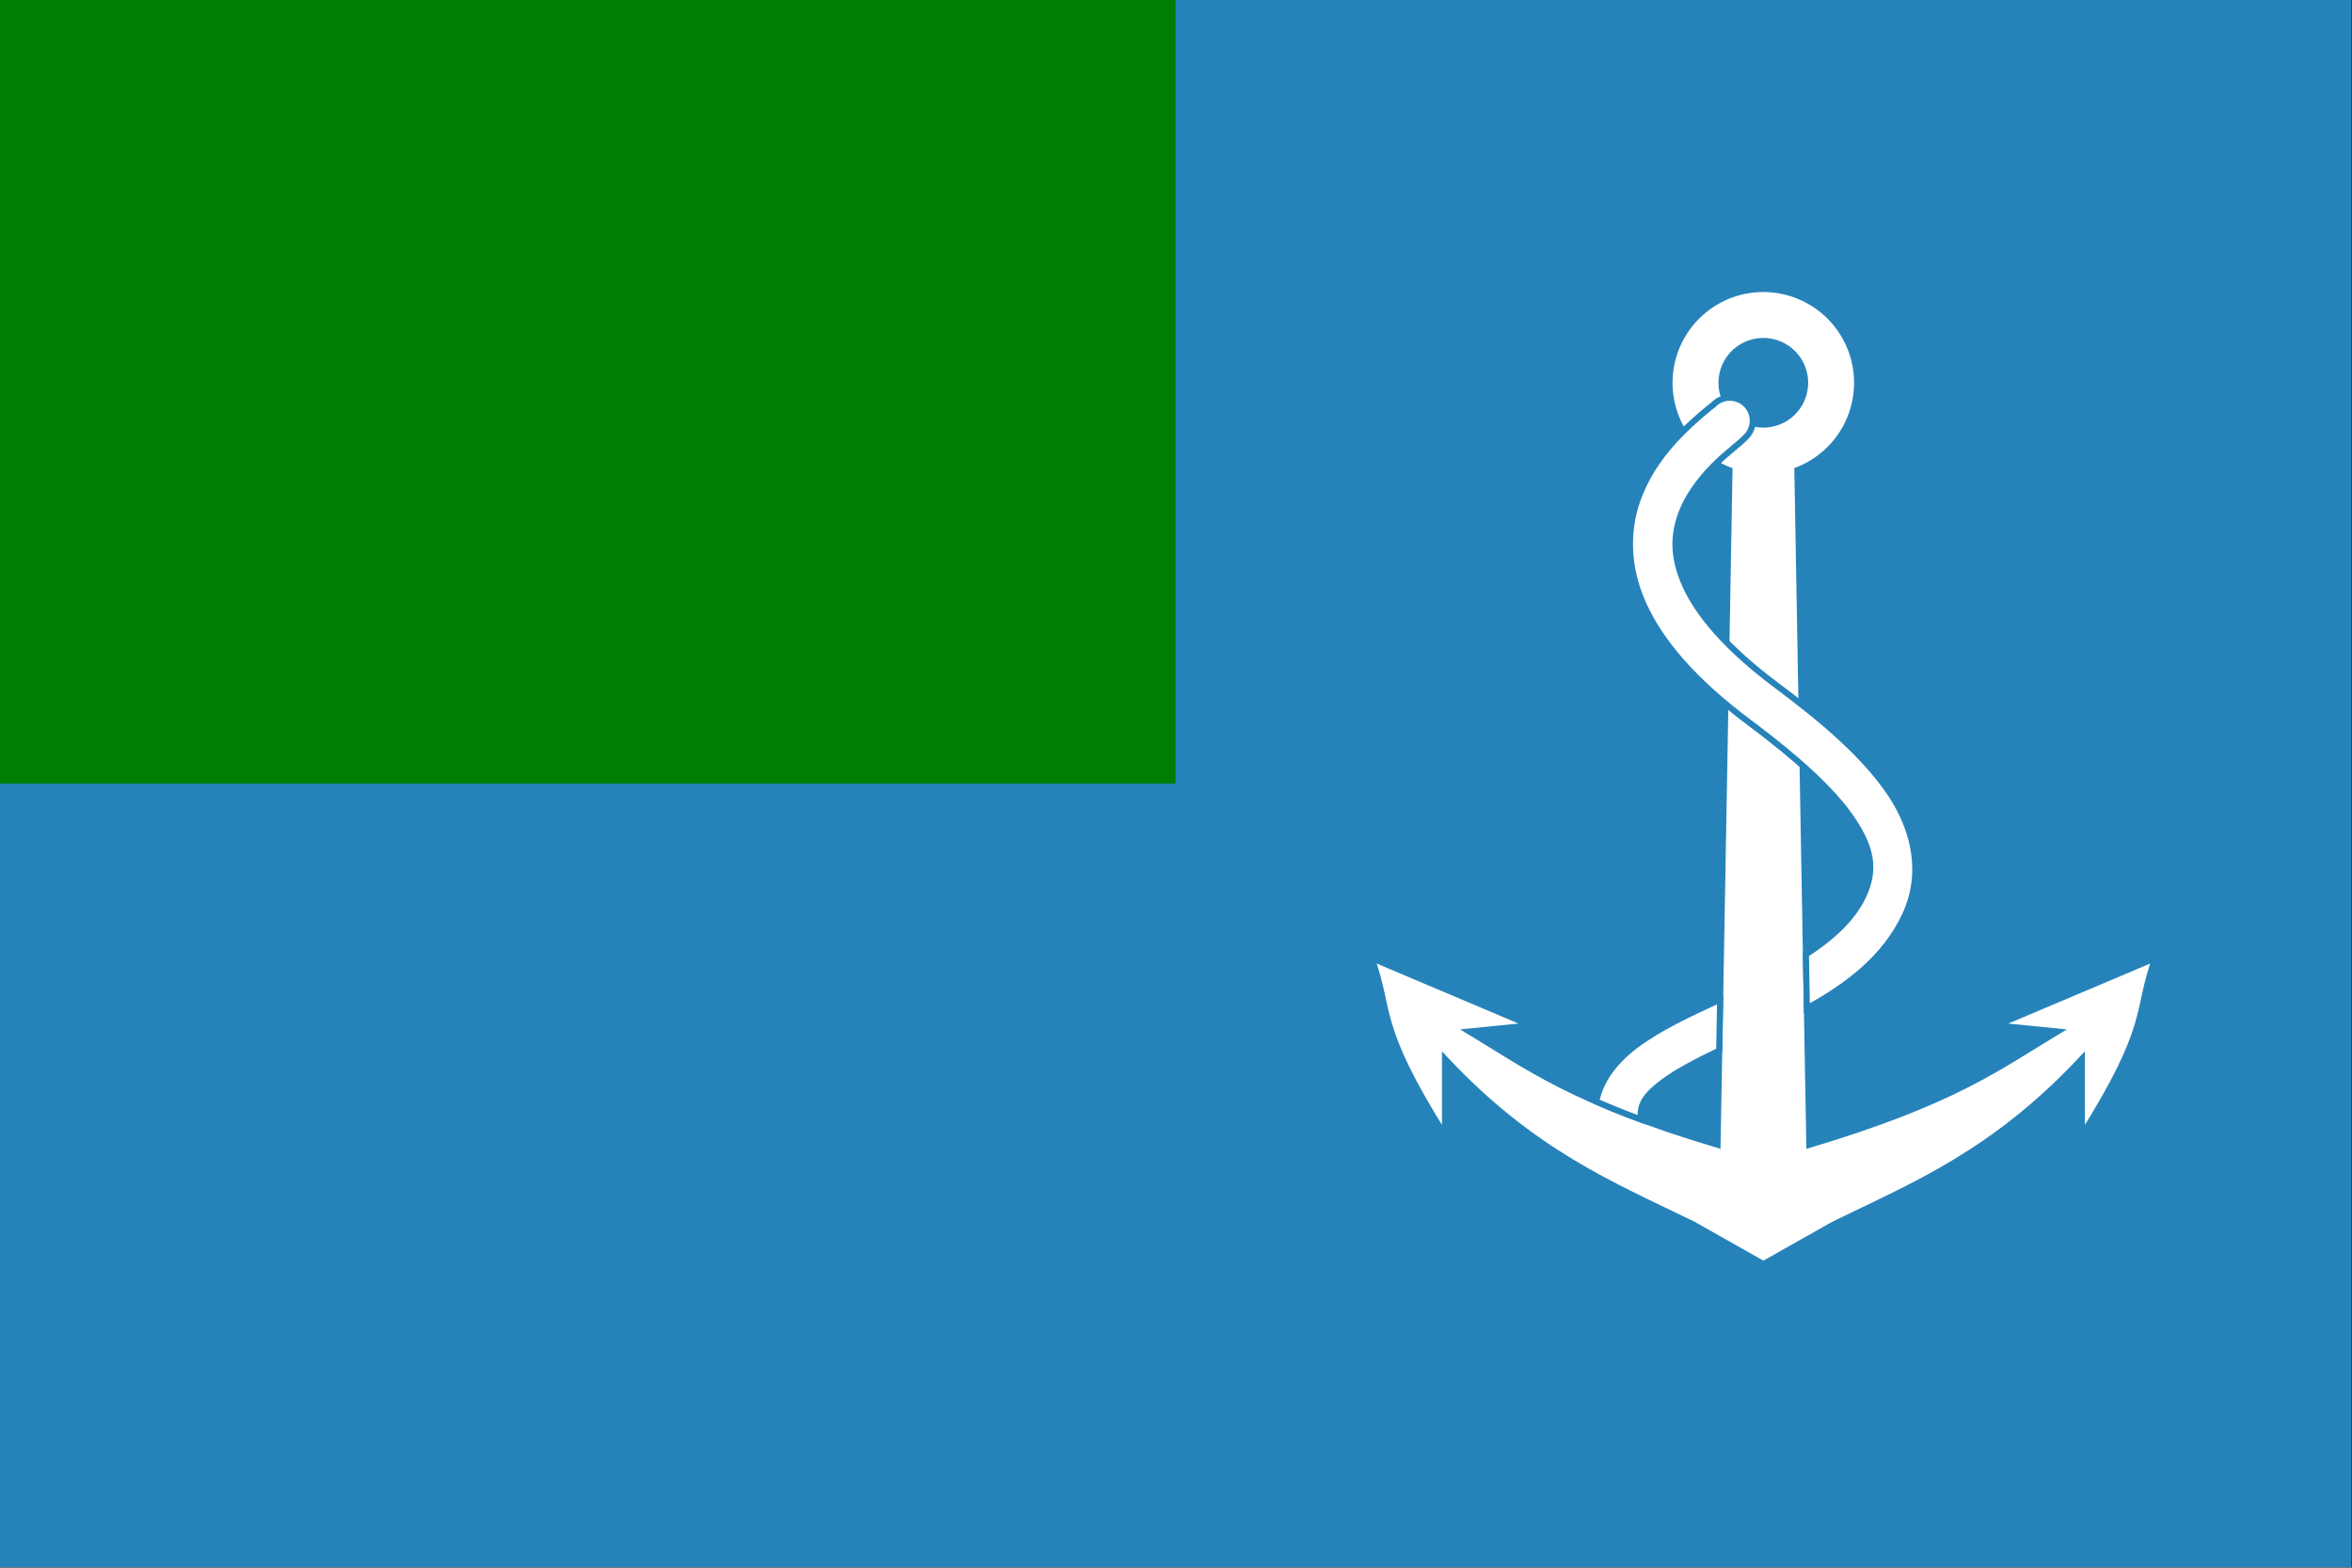 <?xml version="1.0" encoding="UTF-8" standalone="no"?>
<!-- Created with Inkscape (http://www.inkscape.org/) -->
<svg
   xmlns:dc="http://purl.org/dc/elements/1.1/"
   xmlns:cc="http://web.resource.org/cc/"
   xmlns:rdf="http://www.w3.org/1999/02/22-rdf-syntax-ns#"
   xmlns:svg="http://www.w3.org/2000/svg"
   xmlns="http://www.w3.org/2000/svg"
   xmlns:sodipodi="http://inkscape.sourceforge.net/DTD/sodipodi-0.dtd"
   xmlns:inkscape="http://www.inkscape.org/namespaces/inkscape"
   width="600"
   height="400"
   id="svg2699"
   sodipodi:version="0.32"
   inkscape:version="0.43"
   version="1.0"
   sodipodi:docbase="C:\Documents and Settings\David Nelson\Archives\Svg"
   sodipodi:docname="Naval_Ensign_of_Libya.svg">
  <rect width="100%" height="100%" fill="#333333" stroke="none"/>
  <defs
     id="defs2701" />
  <sodipodi:namedview
     id="base"
     pagecolor="#ffffff"
     bordercolor="#666666"
     borderopacity="1.0"
     inkscape:pageopacity="0.0"
     inkscape:pageshadow="2"
     inkscape:zoom="0.9325"
     inkscape:cx="300"
     inkscape:cy="200"
     inkscape:document-units="px"
     inkscape:current-layer="layer1"
     inkscape:window-width="756"
     inkscape:window-height="540"
     inkscape:window-x="22"
     inkscape:window-y="31" />
  <g
     inkscape:label="Layer 1"
     inkscape:groupmode="layer"
     id="layer1">
    <g
       id="g2804"
       transform="scale(1.562,1.562)">
      <rect
         y="0"
         x="0"
         height="256"
         width="384"
         id="rect2799"
         style="opacity:1;fill:#2683ba;fill-opacity:1;fill-rule:evenodd;stroke:none;stroke-width:7.5;stroke-linecap:round;stroke-linejoin:miter;stroke-miterlimit:4;stroke-dasharray:none;stroke-dashoffset:1;stroke-opacity:1" />
      <path
         id="path2781"
         d="M 282.5,74 L 281.375,137.938 L 280.5,187 C 256.811,179.907 249.661,174.318 240,168.5 L 250,167.5 L 224,156.5 C 227.187,165.238 224.497,167.259 236,185.5 L 236,173 C 250.411,188.378 263.372,193.603 276.5,200 L 288,206.5 L 299.5,200 C 312.628,193.603 325.589,188.378 340,173 L 340,185.5 C 351.503,167.259 348.813,165.238 352,156.5 L 326,167.5 L 336,168.5 C 326.339,174.318 319.189,179.907 295.5,187 L 294.625,137.938 L 293.5,74 L 282.5,74 z "
         style="fill:#ffffff;fill-opacity:1;fill-rule:evenodd;stroke:#2683ba;stroke-width:1px;stroke-linecap:square;stroke-linejoin:miter;stroke-opacity:1" />
      <path
         transform="matrix(1.052,0,0,1.052,-14.996,-3.256)"
         d="M 298.525 62.533 A 10.525 10.525 0 1 1  277.475,62.533 A 10.525 10.525 0 1 1  298.525 62.533 z"
         sodipodi:ry="10.524908"
         sodipodi:rx="10.524908"
         sodipodi:cy="62.533047"
         sodipodi:cx="287.99976"
         id="path2797"
         style="opacity:1;fill:#2683ba;fill-opacity:0;fill-rule:evenodd;stroke:#ffffff;stroke-width:7.129;stroke-linecap:round;stroke-linejoin:miter;stroke-miterlimit:4;stroke-dasharray:none;stroke-dashoffset:1;stroke-opacity:1"
         sodipodi:type="arc" />
      <path
         id="path2783"
         d="M 282.188,64.969 C 281.304,65.05 280.468,65.456 279.844,66.094 C 279.624,66.276 276.941,68.352 274.406,70.938 C 271.79,73.607 268.901,77.275 267.312,82 C 265.724,86.725 265.62,92.534 268.375,98.656 C 271.13,104.778 276.528,111.191 285.656,118 C 293.272,123.681 299.233,129.012 302.438,133.75 C 305.642,138.488 306.33,142.017 304.312,146.344 C 302.592,150.034 299.173,153.144 294.938,155.906 L 295.094,164.719 C 301.706,161.095 307.866,156.49 311.125,149.5 C 314.261,142.772 312.764,135.604 308.656,129.531 C 304.549,123.459 298.043,117.852 290.156,111.969 C 281.703,105.663 277.257,100.123 275.219,95.594 C 273.181,91.064 273.339,87.55 274.406,84.375 C 275.473,81.2 277.635,78.377 279.781,76.188 C 281.927,73.998 283.658,72.874 285.125,71.406 C 286.233,70.329 286.57,68.674 285.969,67.25 C 285.368,65.826 283.951,64.926 282.406,64.969 C 282.331,64.971 282.262,64.962 282.188,64.969 z M 280.906,163.281 C 275.947,165.581 271.147,167.796 267.281,170.656 C 264.154,172.97 261.451,176.101 260.688,179.938 C 262.877,180.89 265.288,181.875 268,182.875 C 268.002,182.703 267.992,182.518 267.969,182.344 C 267.856,180.32 268.834,178.822 271.719,176.688 C 273.954,175.033 277.147,173.361 280.781,171.625 L 280.938,163.281 C 280.929,163.285 280.915,163.277 280.906,163.281 z "
         style="fill:#ffffff;fill-opacity:1;fill-rule:evenodd;stroke:#2683ba;stroke-width:1;stroke-linecap:round;stroke-linejoin:miter;stroke-miterlimit:4;stroke-dasharray:none;stroke-opacity:1" />
      <rect
         y="3.8146973e-006"
         x="0"
         height="128"
         width="192"
         id="rect2801"
         style="opacity:1;fill:#007e03;fill-opacity:1;fill-rule:evenodd;stroke:none;stroke-width:7.5;stroke-linecap:round;stroke-linejoin:miter;stroke-miterlimit:4;stroke-dasharray:none;stroke-dashoffset:1;stroke-opacity:1" />
    </g>
  </g>
</svg>
